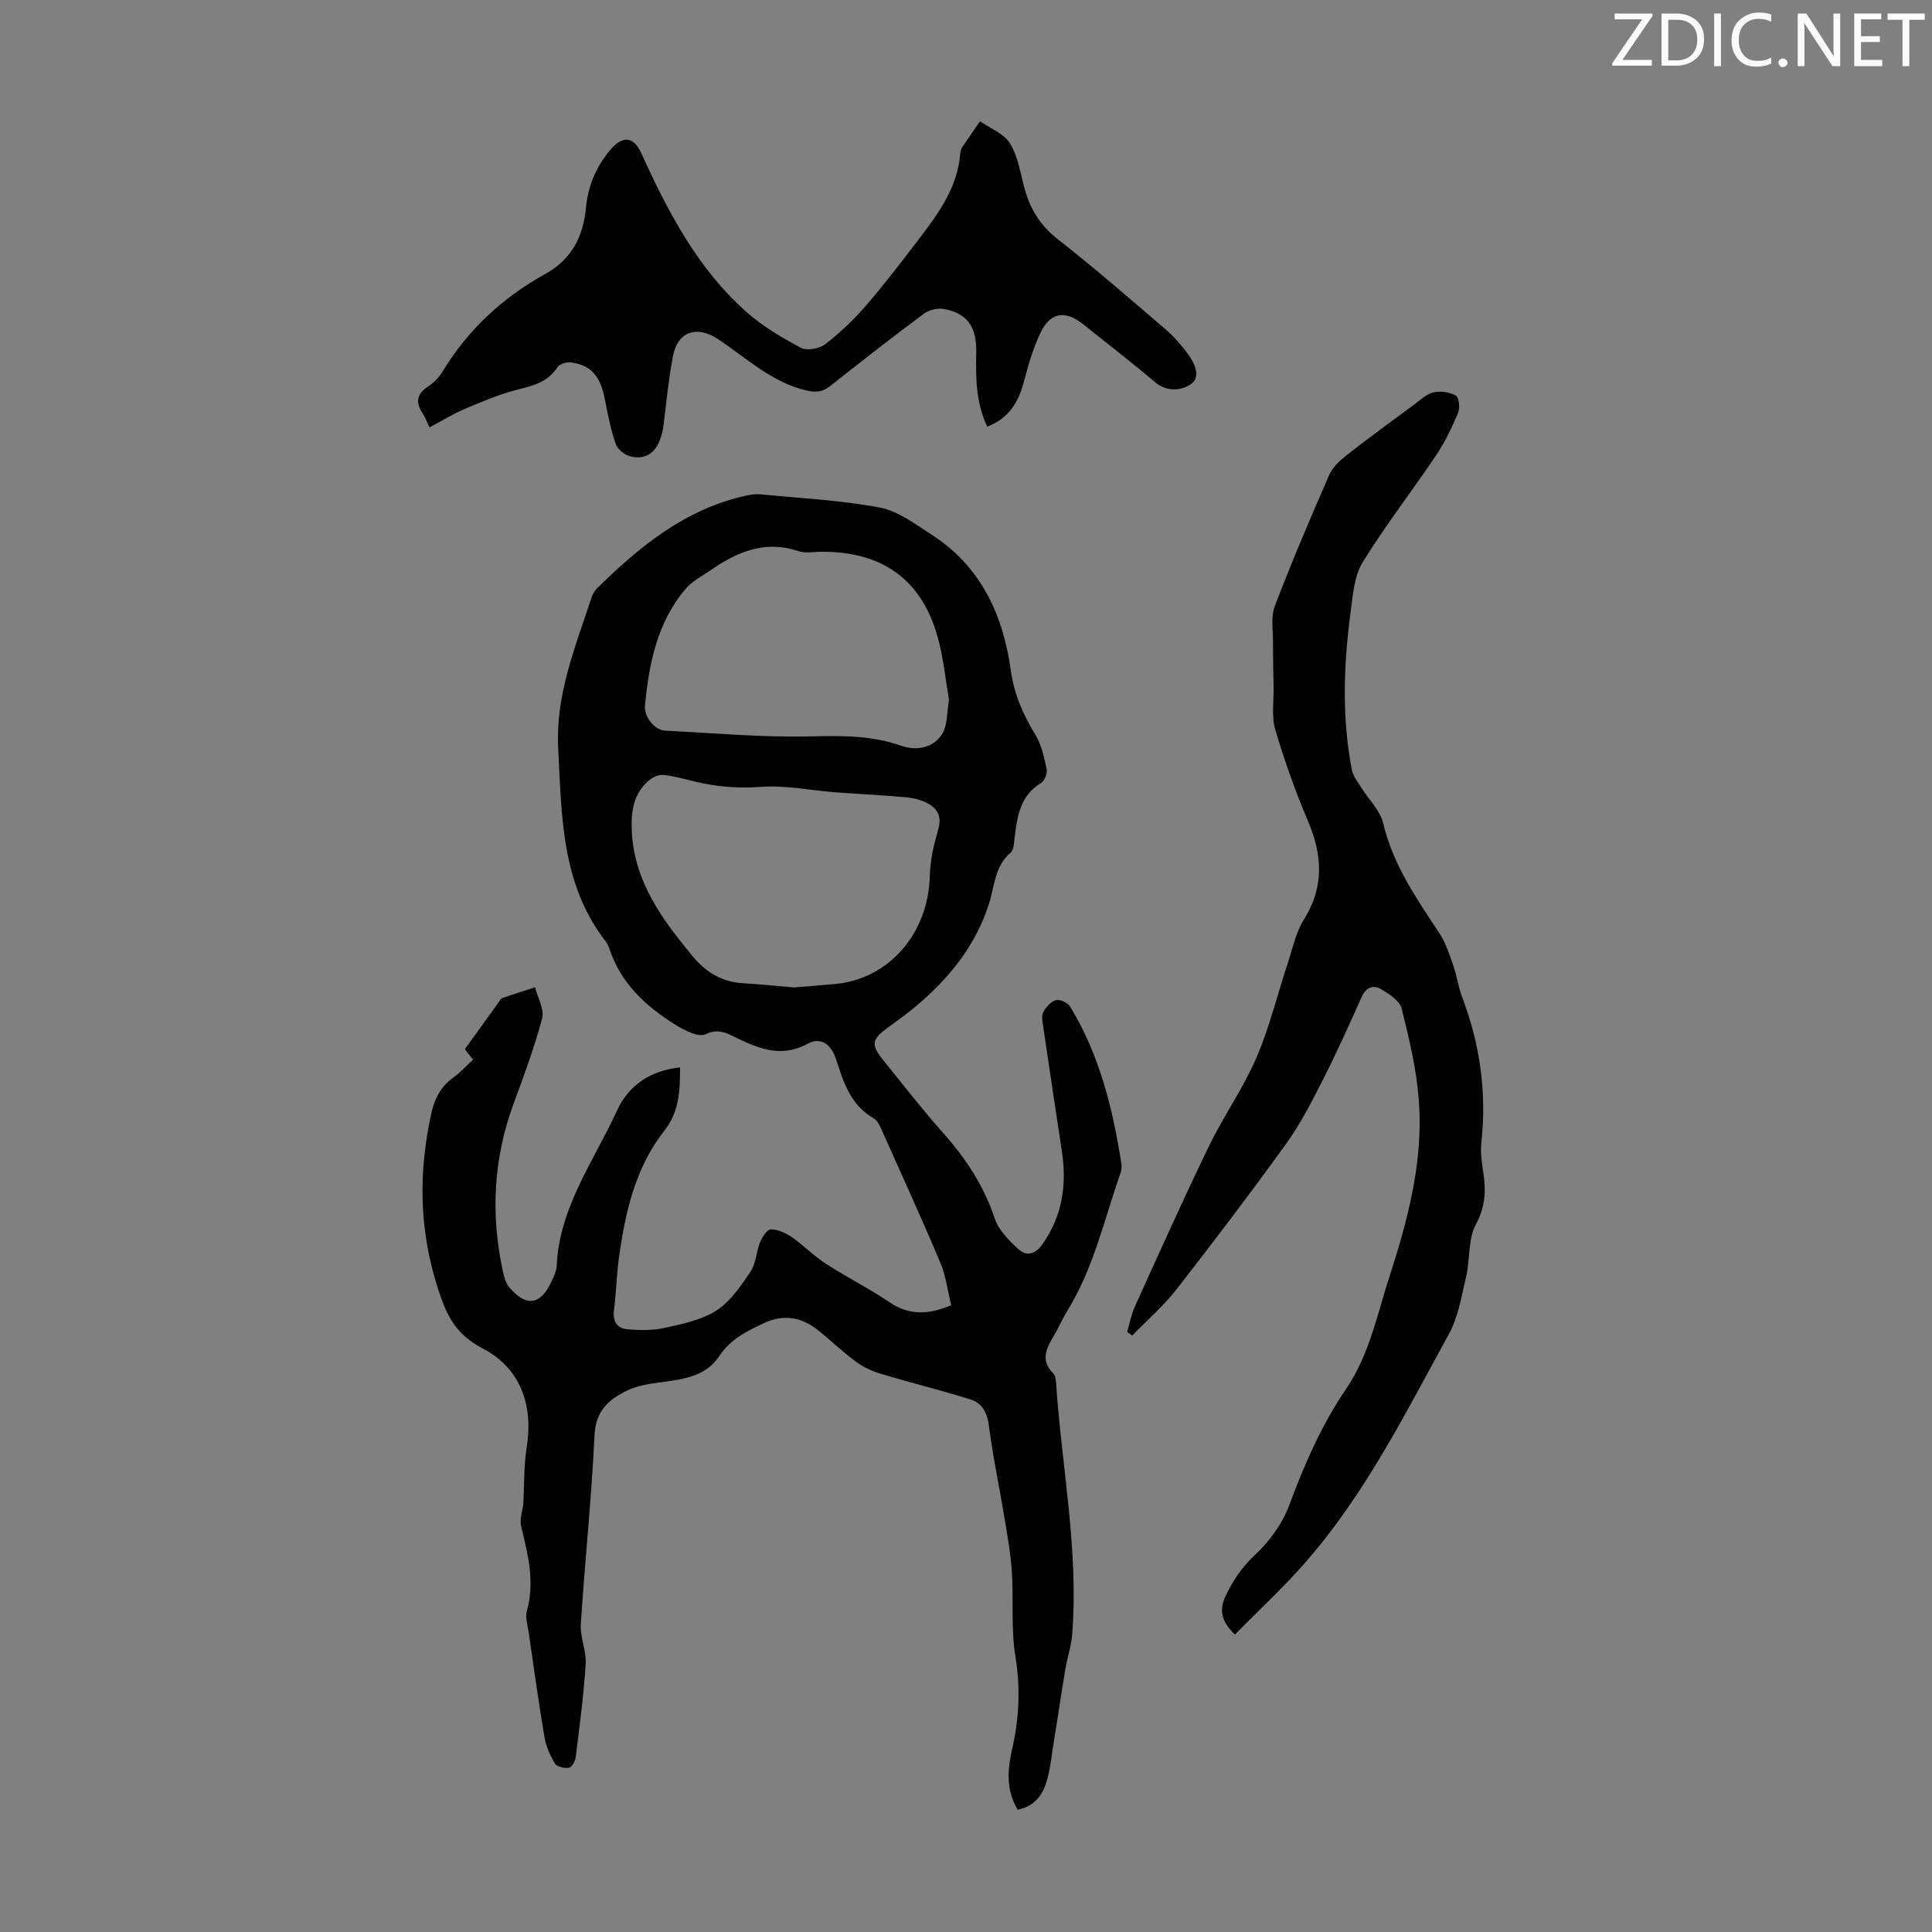 <svg enable-background="new 0 0 400 400" viewBox="0 0 400 400" xmlns="http://www.w3.org/2000/svg"><rect x="0" y="0" width="400" height="400" fill="#808080" stroke="none"/><g fill="#fafbfa"><path d="m342.2 3.2-6.3 9.2h6.1v1.2h-8.2v-.5l6.2-9.1h-5.7v-1.2h7.8v.4z"/><path d="m344 13.7v-10.9h3.1c1.6 0 3 .5 4.1 1.4 1.1 1 1.6 2.2 1.6 3.9s-.5 3-1.6 4-2.5 1.5-4.2 1.5h-3zm1.4-9.6v8.4h1.6c1.4 0 2.5-.4 3.2-1.1.8-.8 1.2-1.8 1.2-3.2s-.4-2.4-1.2-3.1-1.8-1-3.1-1z"/><path d="m356.3 2.8v10.9h-1.4v-10.9z"/><path d="m366.6 13.2c-.8.4-1.8.6-3 .6-1.6 0-2.8-.5-3.7-1.5s-1.4-2.3-1.4-3.9c0-1.7.5-3.2 1.6-4.2s2.4-1.6 4-1.6c1 0 1.9.1 2.6.4v1.5c-.8-.4-1.6-.6-2.6-.6-1.2 0-2.2.4-3 1.2s-1.1 1.9-1.1 3.3c0 1.3.4 2.3 1.1 3.1s1.6 1.1 2.8 1.1c1.1 0 2-.2 2.8-.7v1.3z"/><path d="m368.2 13c0-.3.1-.5.3-.6.2-.2.4-.3.6-.3.3 0 .5.1.7.3s.3.4.3.6-.1.5-.3.6c-.2.2-.4.3-.7.3s-.5-.1-.6-.3c-.2-.2-.3-.4-.3-.6z"/><path d="m381.1 13.7h-1.7l-5.5-8.4c-.2-.2-.3-.5-.4-.7 0 .2.1.8.1 1.5v7.6h-1.4v-10.9h1.8l5.3 8.3c.3.4.4.6.4.8 0-.3-.1-.8-.1-1.6v-7.5h1.4v10.9z"/><path d="m389.7 13.7h-5.8v-10.9h5.6v1.2h-4.2v3.5h3.9v1.2h-3.9v3.7h4.4z"/><path d="m398.4 4.1h-3.1v9.6h-1.4v-9.6h-3.1v-1.3h7.7v1.3z"/></g><path d="m210.7 374.68c-2.58-4.31-2.04-8.65-1.07-12.91 1.42-6.29 1.63-12.46.59-18.91-.92-5.68-.35-11.59-.72-17.38-.24-3.77-.92-7.53-1.54-11.27-1.05-6.38-2.41-12.71-3.23-19.11-.35-2.72-1.45-4.62-3.8-5.36-6.05-1.9-12.22-3.41-18.29-5.23-1.85-.55-3.73-1.35-5.27-2.47-2.8-2.04-5.3-4.47-8.01-6.64-3.44-2.75-7.19-3.37-11.28-1.43-3.52 1.68-6.85 3.27-9.2 6.84-2.89 4.39-8.02 4.82-12.83 5.48-2.08.29-4.25.67-6.12 1.56-3.82 1.83-6.6 4.17-6.84 9.26-.61 13.07-2 26.11-2.84 39.17-.17 2.7 1.18 5.5 1.01 8.2-.41 6.47-1.27 12.91-2.07 19.35-.1.81-.82 2.07-1.4 2.17-.93.15-2.49-.21-2.9-.88-1.01-1.67-1.85-3.59-2.17-5.51-1.21-7.15-2.2-14.33-3.24-21.51-.22-1.53-.78-3.21-.39-4.61 1.68-6.02.21-11.7-1.19-17.48-.34-1.42.23-3.06.45-4.6.21-3.95.09-7.95.71-11.84 1.41-8.87-1.46-16.38-9.05-20.35-5.72-2.99-7.54-6.83-9.36-12.5-3.91-12.17-4.04-24.13-1.31-36.38.66-2.94 1.95-5.38 4.46-7.19 1.44-1.04 2.66-2.39 4.15-3.76-.6-.76-1.16-1.47-1.71-2.16 2.33-3.24 4.61-6.41 6.9-9.58.26-.36.5-.88.86-1.01 2.24-.79 4.51-1.5 6.78-2.23.54 2.16 1.95 4.56 1.46 6.44-1.59 6.02-3.79 11.89-5.94 17.75-4.13 11.25-4.72 22.7-2.24 34.35.27 1.26.6 2.7 1.41 3.63 3.54 4.1 6.49 3.61 8.75-1.33.46-1.01.99-2.1 1.04-3.17.54-12.12 7.69-21.69 12.48-32.13 2.38-5.2 6.88-8.32 13.06-8.95-.03 4.83-.09 9.09-3.28 13.13-5.98 7.59-8.07 16.84-9.37 26.22-.5 3.65-.58 7.36-1.04 11.02-.29 2.26.73 3.65 2.7 3.83 2.6.24 5.33.28 7.85-.28 3.68-.82 7.63-1.63 10.71-3.62 2.89-1.87 5.04-5.1 7.04-8.06 1.13-1.68 1.15-4.07 1.95-6.02.44-1.07 1.44-2.67 2.2-2.68 1.44-.02 3.07.7 4.31 1.55 2.46 1.7 4.57 3.91 7.07 5.53 4.31 2.79 8.94 5.09 13.18 7.97 4.09 2.77 8.06 2.64 12.81.65-.73-3-1.07-6.04-2.22-8.75-3.89-9.24-8.05-18.36-12.15-27.51-.4-.9-.89-2-1.66-2.44-4.84-2.75-6.28-7.55-7.84-12.34-.98-3.02-3.19-4.55-5.79-3.13-5.3 2.9-9.86 1.18-14.6-1.1-2.03-.97-3.84-2.17-6.61-.84-1.43.69-4.3-.78-6.13-1.91-6.17-3.82-11.39-8.6-13.76-15.8-.17-.53-.42-1.06-.75-1.49-9.23-11.88-9.12-25.94-9.85-39.98-.58-11.16 3.56-21 6.87-31.16.23-.71.64-1.46 1.17-1.98 8.86-8.71 18.33-16.46 30.9-19.2.96-.21 1.99-.36 2.96-.26 8.24.81 16.56 1.2 24.66 2.73 3.84.73 7.4 3.45 10.83 5.67 10.14 6.57 14.73 16.57 16.32 28.08.68 4.93 2.55 9.14 5.09 13.31 1.27 2.09 1.82 4.69 2.33 7.13.18.86-.45 2.41-1.18 2.85-4.32 2.6-4.9 6.87-5.45 11.23-.14 1.1-.14 2.59-.82 3.17-3.34 2.82-3.32 6.94-4.49 10.59-2.78 8.73-8.31 15.48-15.18 21.27-1.88 1.58-3.91 2.99-5.89 4.46-3.23 2.38-3.4 3.47-.79 6.71 4.08 5.05 8.07 10.18 12.38 15.03 4.65 5.24 8.39 10.87 10.63 17.61.81 2.44 2.95 4.63 4.94 6.44 1.69 1.54 3.53 1.07 5.02-1.08 4.1-5.87 5.03-12.3 3.98-19.2-1.31-8.62-2.61-17.24-3.87-25.87-.14-.98-.38-2.18.03-2.96.55-1.03 1.59-2.18 2.63-2.45.83-.22 2.43.53 2.91 1.33 6.11 10.01 8.85 21.16 10.63 32.61.1.63-.02 1.36-.23 1.97-3.36 9.57-5.53 19.6-10.96 28.38-.82 1.33-1.47 2.76-2.21 4.14-1.53 2.86-3.94 5.63-.68 8.9.41.41.51 1.25.55 1.91 1.15 17.37 4.71 34.6 3.33 52.12-.19 2.4-1.01 4.74-1.41 7.13-.86 5.17-1.62 10.36-2.46 15.53-.43 2.64-.68 5.34-1.46 7.88-.86 2.8-2.56 5.02-5.95 5.71zm-46.36-170.24c3.02-.25 5.8-.45 8.58-.71 11.04-1.02 19.3-10.36 19.59-22.45.08-3.25.86-6.54 1.77-9.68.71-2.44-.16-4.06-1.95-5.13-1.38-.82-3.12-1.25-4.74-1.4-4.89-.46-9.8-.67-14.7-1.04-5.12-.39-10.27-1.49-15.32-1.12-4.68.35-9.1 0-13.56-1.07-2.17-.52-4.34-1.12-6.55-1.39-.9-.11-2.08.32-2.82.9-3.54 2.77-4.04 6.65-3.83 10.84.53 10.39 6.27 18.14 12.54 25.73 2.8 3.4 6.1 5.39 10.51 5.65 3.56.21 7.12.58 10.48.87zm32.14-59.51c-.67-3.98-1.08-8-2.04-11.88-3.08-12.56-11.22-18.81-24.14-18.82-1.68 0-3.49.38-5-.13-6.86-2.3-12.6.1-18.08 3.89-1.8 1.25-3.88 2.29-5.26 3.92-5.91 6.94-7.59 15.45-8.43 24.21-.21 2.22 1.94 5.04 4.16 5.15 10.02.51 20.07 1.43 30.08 1.19 6.44-.15 12.64-.23 18.78 1.93 3.2 1.12 6.59.49 8.45-2.32 1.22-1.87 1.03-4.67 1.48-7.14z" fill="#000001"/><path d="m255.68 338.41c-2.87-2.73-3.27-5.12-1.97-7.89 1.52-3.23 3.37-6.03 6.11-8.57 3-2.79 5.68-6.49 7.1-10.31 3.14-8.42 6.68-16.6 11.73-24 4.86-7.12 6.44-15.38 9.02-23.32 3.85-11.87 7.03-23.92 6.09-36.5-.48-6.4-1.99-12.77-3.56-19.01-.41-1.63-2.62-3.05-4.32-4.04-1.58-.92-3.07-.36-3.97 1.65-2.63 5.91-5.31 11.82-8.24 17.58-2.26 4.44-4.59 8.93-7.49 12.95-7.34 10.15-14.91 20.14-22.62 30.02-2.7 3.45-6.08 6.37-9.15 9.54-.35-.25-.7-.49-1.05-.74.53-1.76.85-3.62 1.61-5.28 5.03-11.08 10.01-22.2 15.31-33.15 3.01-6.22 7.08-11.95 9.82-18.28 2.73-6.31 4.35-13.09 6.52-19.65 1.01-3.05 1.67-6.37 3.34-9.03 4.26-6.79 3.83-13.38.82-20.45-2.61-6.13-4.85-12.45-6.74-18.84-.81-2.74-.3-5.88-.36-8.83-.06-3.08-.13-6.16-.11-9.23.01-2.52-.5-5.28.35-7.5 3.5-9.17 7.35-18.21 11.29-27.21.71-1.62 2.25-3.02 3.7-4.16 4.58-3.58 9.28-7.01 13.96-10.46 1.26-.93 2.51-2.16 3.93-2.47 1.46-.32 3.34-.07 4.61.67.66.38.9 2.56.48 3.56-1.29 3.05-2.74 6.09-4.58 8.83-4.99 7.42-10.49 14.51-15.18 22.11-1.72 2.78-2.01 6.57-2.46 9.97-1.47 11.02-1.92 22.07.23 33.07.26 1.3 1.24 2.49 1.97 3.67 1.52 2.45 3.88 4.68 4.5 7.32 2.03 8.64 6.93 15.64 11.66 22.82 1.31 1.99 2.06 4.38 2.86 6.66.74 2.1 1.01 4.37 1.8 6.45 3.73 9.78 5.15 19.82 4 30.25-.2 1.86.04 3.81.34 5.67.64 3.9.61 7.38-1.46 11.21-1.65 3.05-1.18 7.18-2.01 10.74-.95 4.08-1.64 8.43-3.61 12.02-8.93 16.25-17.24 32.96-29.55 47.07-4.59 5.28-9.75 10.03-14.72 15.09z" fill="#000001"/><path d="m88.92 88.48c-.56-1.17-.88-2.12-1.43-2.93-1.56-2.31-1.16-4.01 1.18-5.56 1.18-.78 2.27-1.91 3-3.12 5.23-8.63 12.42-15.27 21.15-20.1 5.64-3.12 7.94-7.87 8.51-13.84.43-4.5 2.11-8.42 4.99-11.85 2.57-3.07 4.85-2.89 6.47.68 5.5 12.08 11.6 23.8 21.68 32.77 3.36 2.99 7.36 5.35 11.35 7.48 1.25.66 3.84.18 5.06-.76 3.06-2.36 5.91-5.08 8.44-8.01 3.87-4.48 7.47-9.21 11.07-13.92 4.02-5.26 7.89-10.63 8.43-17.58.03-.43.17-.91.4-1.27 1.2-1.81 2.46-3.58 3.69-5.36 2.12 1.49 4.93 2.55 6.19 4.57 1.64 2.66 2.14 6.05 2.97 9.17 1.15 4.34 3.26 7.81 6.93 10.68 7.57 5.93 14.84 12.25 22.15 18.51 1.76 1.51 3.35 3.29 4.73 5.16 1.43 1.92 2.83 4.83.7 6.32-1.85 1.3-4.91 1.75-7.44-.4-4.86-4.13-9.92-8.01-14.9-12-3.69-2.96-6.81-2.49-8.84 1.81-1.51 3.2-2.51 6.66-3.42 10.1-1.12 4.23-3.09 7.59-7.59 9.3-2.36-5.02-2.38-10.2-2.27-15.44.11-5.25-1.91-8.04-6.65-8.92-1.31-.24-3.11.17-4.17.96-6.55 4.87-12.99 9.9-19.39 14.97-1.54 1.22-2.84 1.42-4.83.97-7.29-1.67-12.51-6.75-18.44-10.67-4.39-2.9-8.34-1.58-9.32 3.56-.88 4.6-1.33 9.29-1.9 13.95-.64 5.29-3.1 7.82-7.02 6.74-1.16-.32-2.56-1.49-2.94-2.58-1.01-2.93-1.61-6.02-2.2-9.08-.94-4.9-2.82-7.17-7.02-7.75-.9-.12-2.36.29-2.79.95-1.96 3.02-4.87 3.83-8.12 4.63-3.74.92-7.34 2.45-10.9 3.95-2.54 1.07-4.91 2.54-7.51 3.91z" fill="#000001"/></svg>